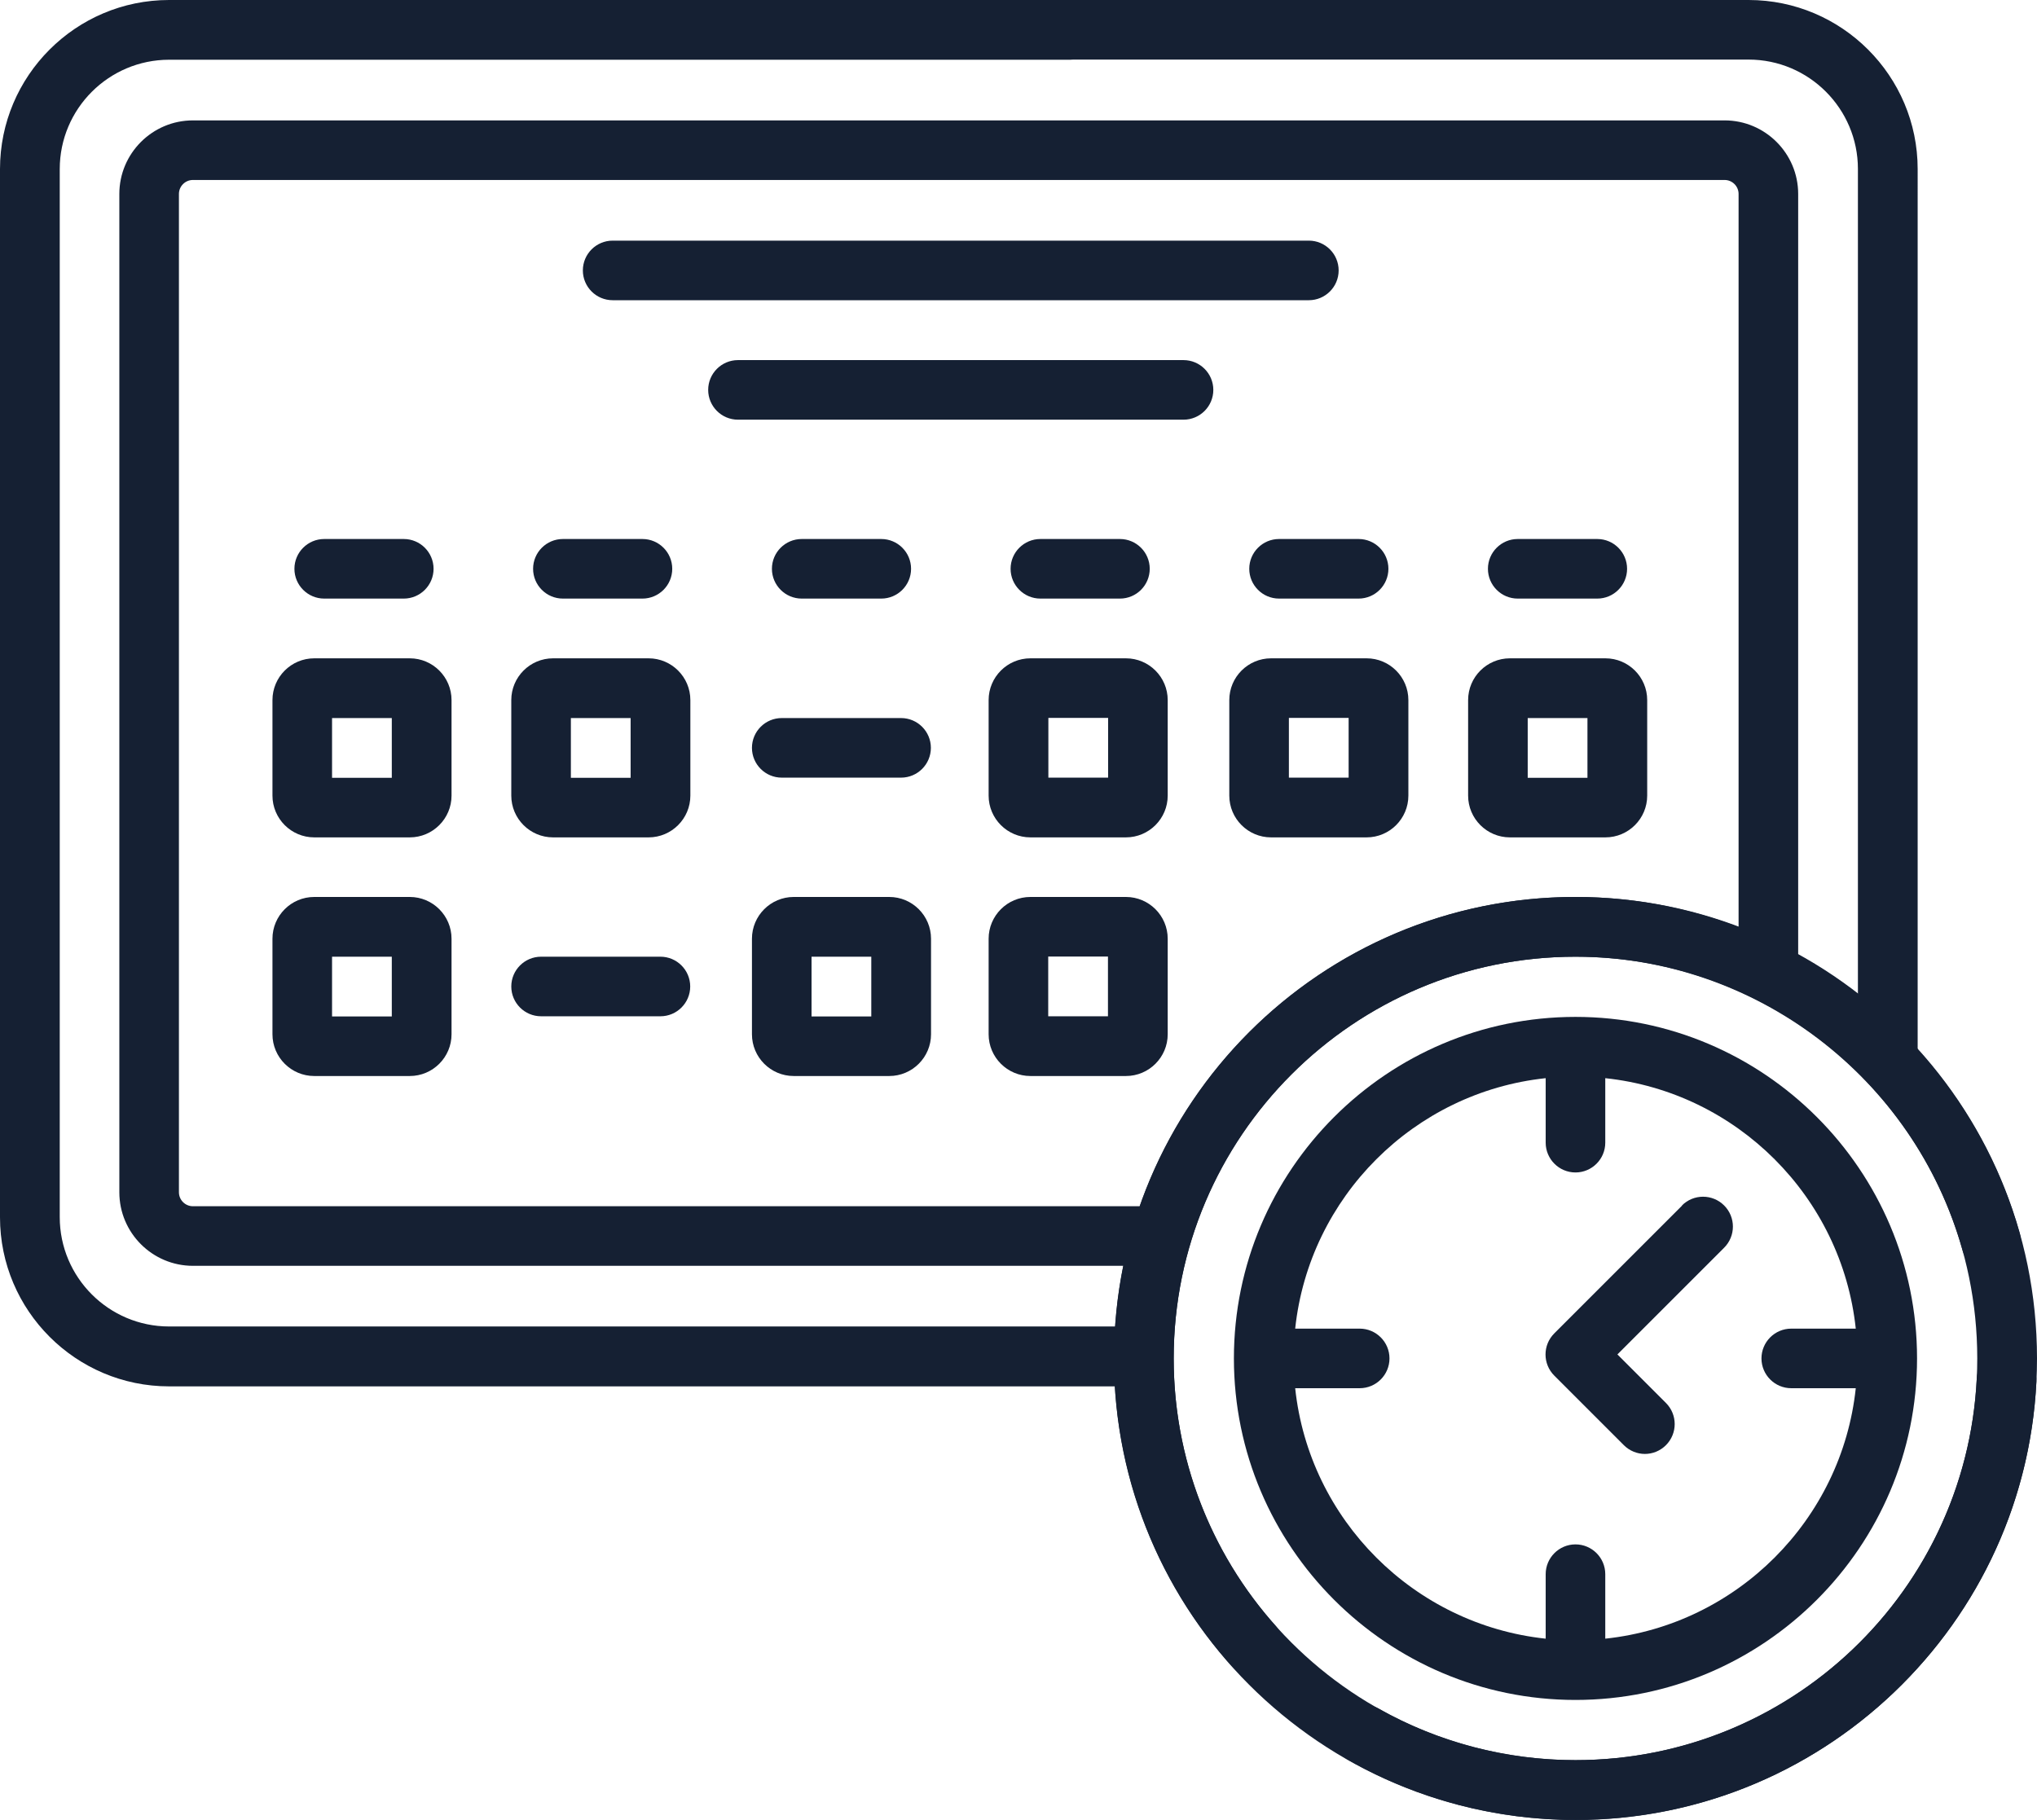 <?xml version="1.0" encoding="UTF-8"?><svg id="Layer_2" xmlns="http://www.w3.org/2000/svg" viewBox="0 0 132.63 118.51"><defs><style>.cls-1{fill:#152033;}</style></defs><g id="_1080x1080"><g id="Layer_1-2"><path class="cls-1" d="m130.75,87.92c-1.08-.06-1.98.77-2.04,1.84-.69,13.94-12.16,24.86-26.13,24.86-4.49,0-8.93-1.16-12.82-3.36-.93-.53-2.12-.2-2.65.74-.53.93-.2,2.12.74,2.65,4.48,2.53,9.57,3.87,14.73,3.87,7.75,0,15.12-2.96,20.74-8.32,5.6-5.35,8.89-12.53,9.27-20.23.05-1.07-.77-1.98-1.84-2.04h0Z"/><path class="cls-1" d="m76.42,88.46c0-14.43,11.74-26.16,26.16-26.16,11.68,0,22.04,7.86,25.2,19.11.29,1.03,1.36,1.64,2.39,1.35,1.03-.29,1.64-1.36,1.35-2.39-1.28-4.57-3.6-8.66-6.66-12.03V11.01c0-6.07-4.94-11.01-11.01-11.01h-61.18c-1.07,0-1.94.87-1.94,1.94s.87,1.94,1.94,1.94h61.18c3.93,0,7.12,3.2,7.12,7.12v53.73c-1.23-.95-2.53-1.81-3.89-2.56V12.63c0-2.64-2.15-4.79-4.79-4.79H12.56c-2.64,0-4.79,2.15-4.79,4.79v59.22c0,1.07.87,1.94,1.94,1.94s1.94-.87,1.94-1.94V12.63c0-.5.41-.91.91-.91h99.73c.5,0,.91.41.91.91v47.74c-3.33-1.27-6.92-1.96-10.62-1.96-13.1,0-24.26,8.43-28.37,20.14H12.56c-.5,0-.91-.41-.91-.91v-22.87c0-1.07-.87-1.94-1.94-1.94s-1.94.87-1.94,1.94v22.87c0,2.64,2.15,4.79,4.79,4.79h60.58c-.26,1.29-.44,2.61-.53,3.95H11.01c-3.93,0-7.12-3.2-7.12-7.12V11.01c0-3.93,3.2-7.12,7.12-7.12h58.67c1.07,0,1.94-.87,1.94-1.94S70.75,0,69.68,0H11.01C4.94,0,0,4.94,0,11.01v68.26c0,6.07,4.94,11.01,11.01,11.01h61.58c.41,6.73,3.06,13.13,7.59,18.19.38.43.92.65,1.45.65.46,0,.92-.16,1.29-.49.8-.71.87-1.94.15-2.74-4.29-4.8-6.65-10.99-6.65-17.41h0Z"/><path class="cls-1" d="m102.58,66.22c-12.26,0-22.24,9.98-22.24,22.24s9.98,22.24,22.24,22.24,22.24-9.98,22.24-22.24-9.98-22.24-22.24-22.24Zm1.94,40.49v-4.2c0-1.07-.87-1.94-1.94-1.94s-1.94.87-1.94,1.94v4.2c-8.57-.91-15.4-7.74-16.31-16.31h4.2c1.07,0,1.94-.87,1.94-1.94s-.87-1.94-1.94-1.94h-4.2c.91-8.57,7.74-15.4,16.31-16.31v4.2c0,1.07.87,1.94,1.94,1.94s1.94-.87,1.94-1.94v-4.2c8.57.91,15.4,7.74,16.31,16.31h-4.2c-1.07,0-1.94.87-1.94,1.94s.87,1.94,1.94,1.94h4.2c-.91,8.57-7.74,15.4-16.31,16.31Z"/><path class="cls-1" d="m109.53,78.5l-8.33,8.33c-.76.76-.76,1.99,0,2.75h0s4.53,4.53,4.53,4.53c.38.38.88.57,1.37.57s.99-.19,1.37-.57c.76-.76.76-1.99,0-2.75l-3.16-3.16,6.95-6.95c.76-.76.76-1.99,0-2.75-.76-.76-1.99-.76-2.75,0Z"/><path class="cls-1" d="m85.22,15.67h-45.33c-1.07,0-1.94.87-1.94,1.94s.87,1.94,1.94,1.94h45.33c1.07,0,1.94-.87,1.94-1.94s-.87-1.94-1.94-1.94Z"/><path class="cls-1" d="m46.11,25.39c0,1.07.87,1.94,1.94,1.94h29.01c1.07,0,1.94-.87,1.94-1.94s-.87-1.94-1.94-1.94h-29.01c-1.07,0-1.94.87-1.94,1.94Z"/><path class="cls-1" d="m17.74,45.59v6.22c0,1.5,1.22,2.72,2.72,2.72h6.22c1.5,0,2.72-1.22,2.72-2.72v-6.22c0-1.5-1.22-2.72-2.72-2.72h-6.22c-1.5,0-2.72,1.22-2.72,2.72Zm3.88,1.17h3.89v3.89h-3.89v-3.89Z"/><path class="cls-1" d="m17.74,67.35c0,1.5,1.22,2.72,2.72,2.72h6.22c1.5,0,2.72-1.22,2.72-2.72v-6.22c0-1.5-1.22-2.72-2.72-2.72h-6.22c-1.5,0-2.72,1.22-2.72,2.72v6.22Zm3.88-5.05h3.89v3.89h-3.89v-3.89Z"/><path class="cls-1" d="m33.29,45.59v6.22c0,1.5,1.22,2.72,2.72,2.72h6.22c1.5,0,2.72-1.22,2.72-2.72v-6.22c0-1.5-1.22-2.72-2.72-2.72h-6.22c-1.5,0-2.72,1.22-2.72,2.72Zm3.88,1.17h3.89v3.89h-3.89v-3.89Z"/><path class="cls-1" d="m48.96,67.35c0,1.5,1.22,2.72,2.72,2.72h6.22c1.5,0,2.72-1.22,2.72-2.72v-6.22c0-1.5-1.22-2.72-2.72-2.72h-6.22c-1.5,0-2.72,1.22-2.72,2.72v6.22Zm3.88-5.05h3.89v3.89h-3.89v-3.89Z"/><path class="cls-1" d="m76.03,45.59c0-1.5-1.22-2.72-2.72-2.72h-6.22c-1.5,0-2.72,1.22-2.72,2.72v6.22c0,1.5,1.22,2.72,2.72,2.72h6.22c1.5,0,2.72-1.22,2.72-2.72v-6.22Zm-3.88,5.05h-3.89v-3.89h3.89v3.89Z"/><path class="cls-1" d="m82.76,42.87c-1.5,0-2.72,1.22-2.72,2.72v6.22c0,1.5,1.22,2.72,2.72,2.72h6.22c1.5,0,2.72-1.22,2.72-2.72v-6.22c0-1.5-1.22-2.72-2.72-2.72h-6.22Zm5.05,7.77h-3.89v-3.89h3.89v3.89Z"/><path class="cls-1" d="m95.59,45.59v6.22c0,1.5,1.22,2.72,2.72,2.72h6.22c1.5,0,2.72-1.22,2.72-2.72v-6.22c0-1.5-1.22-2.72-2.72-2.72h-6.22c-1.5,0-2.72,1.22-2.72,2.72Zm3.88,1.17h3.89v3.89h-3.89v-3.89Z"/><path class="cls-1" d="m73.31,58.41h-6.22c-1.5,0-2.72,1.22-2.72,2.72v6.22c0,1.5,1.22,2.72,2.72,2.72h6.22c1.5,0,2.72-1.22,2.72-2.72v-6.22c0-1.5-1.22-2.72-2.72-2.72Zm-1.17,7.77h-3.89v-3.89h3.89v3.89Z"/><path class="cls-1" d="m26.29,38.98c1.07,0,1.94-.87,1.94-1.94s-.87-1.94-1.94-1.94h-5.18c-1.07,0-1.94.87-1.94,1.94s.87,1.94,1.94,1.94h5.18Z"/><path class="cls-1" d="m34.71,37.04c0,1.07.87,1.94,1.94,1.94h5.18c1.07,0,1.94-.87,1.94-1.94s-.87-1.94-1.94-1.94h-5.18c-1.07,0-1.94.87-1.94,1.94Z"/><path class="cls-1" d="m57.38,38.98c1.07,0,1.94-.87,1.94-1.94s-.87-1.94-1.94-1.94h-5.18c-1.07,0-1.94.87-1.94,1.94s.87,1.94,1.94,1.94h5.18Z"/><path class="cls-1" d="m72.92,38.98c1.07,0,1.94-.87,1.94-1.94s-.87-1.94-1.94-1.94h-5.18c-1.07,0-1.94.87-1.94,1.94s.87,1.94,1.94,1.94h5.18Z"/><path class="cls-1" d="m88.46,35.1h-5.18c-1.07,0-1.94.87-1.94,1.94s.87,1.94,1.94,1.94h5.18c1.07,0,1.94-.87,1.94-1.94s-.87-1.94-1.94-1.94Z"/><path class="cls-1" d="m104,38.98c1.07,0,1.94-.87,1.94-1.94s-.87-1.94-1.94-1.94h-5.18c-1.07,0-1.94.87-1.94,1.94s.87,1.94,1.94,1.94h5.18Z"/><path class="cls-1" d="m58.67,46.76h-7.77c-1.07,0-1.94.87-1.94,1.94s.87,1.94,1.94,1.94h7.77c1.07,0,1.94-.87,1.94-1.94s-.87-1.94-1.94-1.94Z"/><path class="cls-1" d="m43,62.3h-7.77c-1.07,0-1.94.87-1.94,1.94s.87,1.94,1.94,1.94h7.77c1.07,0,1.94-.87,1.94-1.94s-.87-1.94-1.94-1.94Z"/><path class="cls-1" d="m102.58,58.41c-16.6,0-30.05,13.45-30.05,30.05s13.45,30.05,30.05,30.05,30.05-13.45,30.05-30.05-13.45-30.05-30.05-30.05Zm0,56.21c-14.45,0-26.16-11.71-26.16-26.16s11.71-26.16,26.16-26.16,26.16,11.71,26.16,26.16-11.71,26.16-26.16,26.16Z"/></g></g></svg>